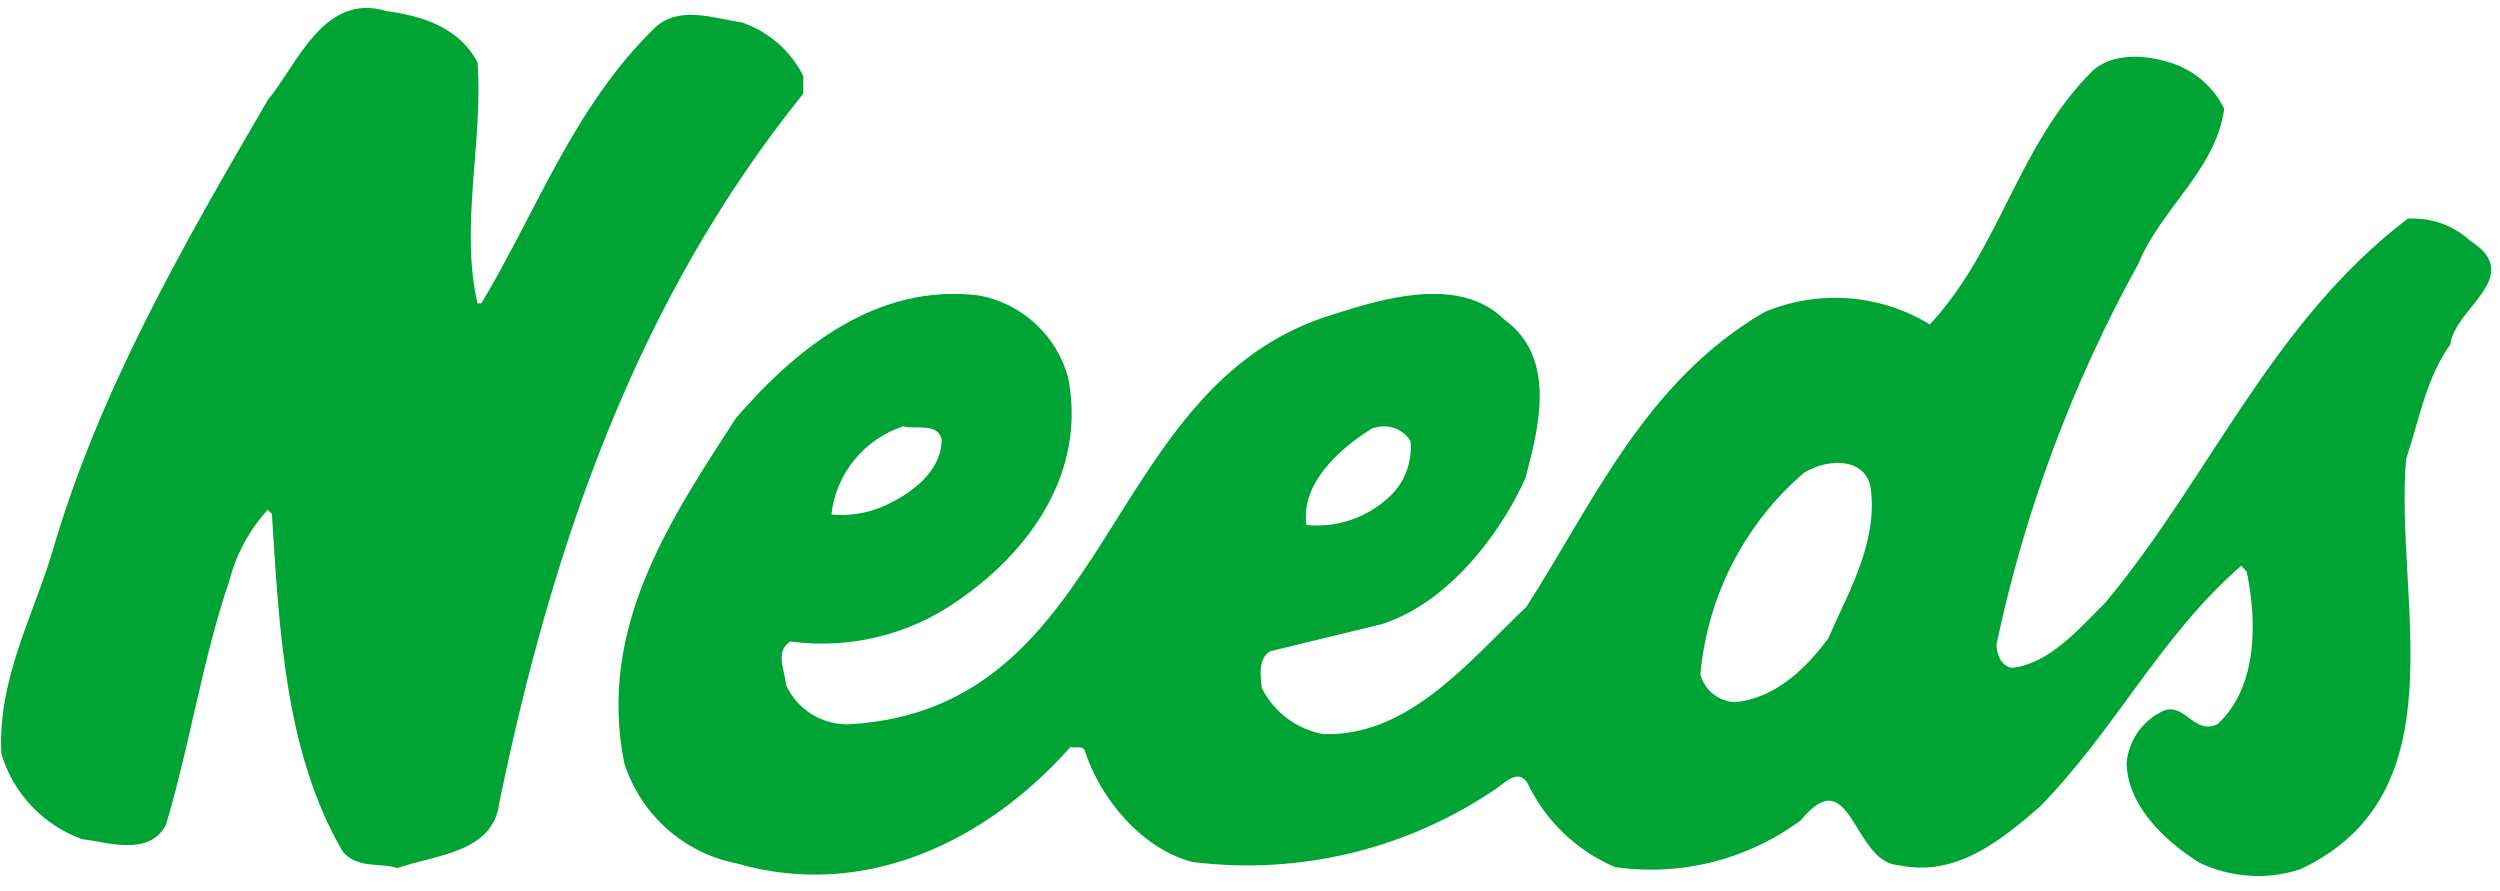 <svg width="129" height="46" viewBox="0 0 129 46" fill="none" xmlns="http://www.w3.org/2000/svg">
<path d="M41.45 3.921V4.831C32.85 15.501 28.51 28.111 25.76 41.441C25.45 44.021 22.42 44.111 20.51 44.791C19.6 44.501 18.47 44.841 17.7 43.961C14.71 38.881 14.41 32.511 14.03 26.521L13.82 26.301C12.87 27.341 12.19 28.591 11.84 29.951C10.45 34.011 9.8 38.431 8.57 42.541C7.73 44.211 5.59 43.461 4.24 43.301C2.22 42.571 0.68 40.941 0.07 38.891C-0.12 35.121 1.63 31.951 2.66 28.611C5.08 20.221 9.43 12.691 13.83 5.141C15.31 3.381 16.7 -0.419 19.94 0.571C21.77 0.821 23.69 1.401 24.64 3.221C24.95 7.131 23.72 11.711 24.64 15.651H24.84C27.72 10.841 29.6 5.531 33.76 1.461C35 0.261 36.77 0.931 38.29 1.161C39.66 1.631 40.8 2.621 41.45 3.921ZM114.77 5.611C114.34 8.771 111.49 10.781 110.36 13.571C106.95 19.731 104.48 26.361 103.02 33.241C103.02 33.711 103.23 34.361 103.82 34.461C105.75 34.241 107.21 32.511 108.64 31.091C114.05 24.601 117.18 16.671 124.24 11.281C125.42 11.211 126.59 11.621 127.46 12.421C130.33 14.251 126.64 15.911 126.44 17.771C125.17 19.541 124.83 21.691 124.15 23.701C123.56 31.011 127.03 40.941 118.7 44.851C116.98 45.421 115.11 45.291 113.48 44.511C111.69 43.381 109.81 41.601 109.73 39.401C109.83 38.201 110.57 37.151 111.67 36.661C112.76 36.281 113.24 37.951 114.43 37.361C116.5 35.451 116.47 32.061 115.93 29.501L115.65 29.191C111.45 32.841 109.13 37.701 105.22 41.661C103.1 43.491 100.86 45.261 97.95 44.641C95.61 44.501 95.52 39.151 92.93 42.321C90.18 44.361 86.73 45.231 83.33 44.741C81.35 43.891 79.74 42.351 78.82 40.411C78.38 39.671 77.72 40.321 77.28 40.641C72.69 43.801 67.09 45.171 61.55 44.481C58.93 43.821 56.74 41.191 55.95 38.661C55.78 38.491 55.48 38.601 55.23 38.551C50.87 43.471 44.57 46.441 38.05 44.561C35.29 44.031 33.06 42.041 32.21 39.371C30.82 32.401 34.57 26.831 37.97 21.581C41.19 17.851 45.32 14.621 50.49 15.241C52.74 15.651 54.54 17.311 55.12 19.511C56.04 24.251 53.29 28.341 49.43 30.991C46.92 32.761 43.83 33.511 40.78 33.101C39.96 33.621 40.51 34.611 40.56 35.341C41.14 36.631 42.46 37.441 43.88 37.371C57.65 36.521 56.73 19.741 68.91 16.191C71.46 15.361 75.34 14.251 77.59 16.461C80.34 18.431 79.42 22.011 78.71 24.681C77.35 27.681 74.7 31.081 71.36 32.191L65.52 33.611C64.91 34.011 65.04 34.911 65.11 35.501C65.73 36.751 66.91 37.631 68.29 37.881C72.63 38.001 75.63 34.311 78.77 31.301C82.22 25.931 84.9 19.671 91.05 16.101C93.83 14.931 97.01 15.171 99.58 16.741C103.25 12.781 104.09 7.521 107.99 3.641C109 2.731 110.66 2.821 111.88 3.201C113.14 3.551 114.19 4.431 114.77 5.611ZM70.89 22.051C69.05 23.171 67.11 24.991 67.41 27.091C68.96 27.241 70.5 26.731 71.64 25.681C72.47 24.941 72.89 23.851 72.78 22.751C72.38 22.111 71.58 21.841 70.87 22.091L70.89 22.051ZM46.66 21.981C44.61 22.631 43.14 24.421 42.9 26.551C43.81 26.631 44.72 26.491 45.55 26.141C46.94 25.521 48.56 24.401 48.59 22.701C48.44 21.791 47.2 22.161 46.65 22.011L46.66 21.981ZM93.15 24.341C90.04 26.981 88.1 30.741 87.74 34.811C87.96 35.611 88.68 36.191 89.51 36.231C91.56 36.061 93.18 34.511 94.33 32.951C95.41 30.491 96.92 27.961 96.52 25.111C96.15 23.511 94.18 23.721 93.13 24.371L93.15 24.341Z" fill="#00A434"/>
</svg>
